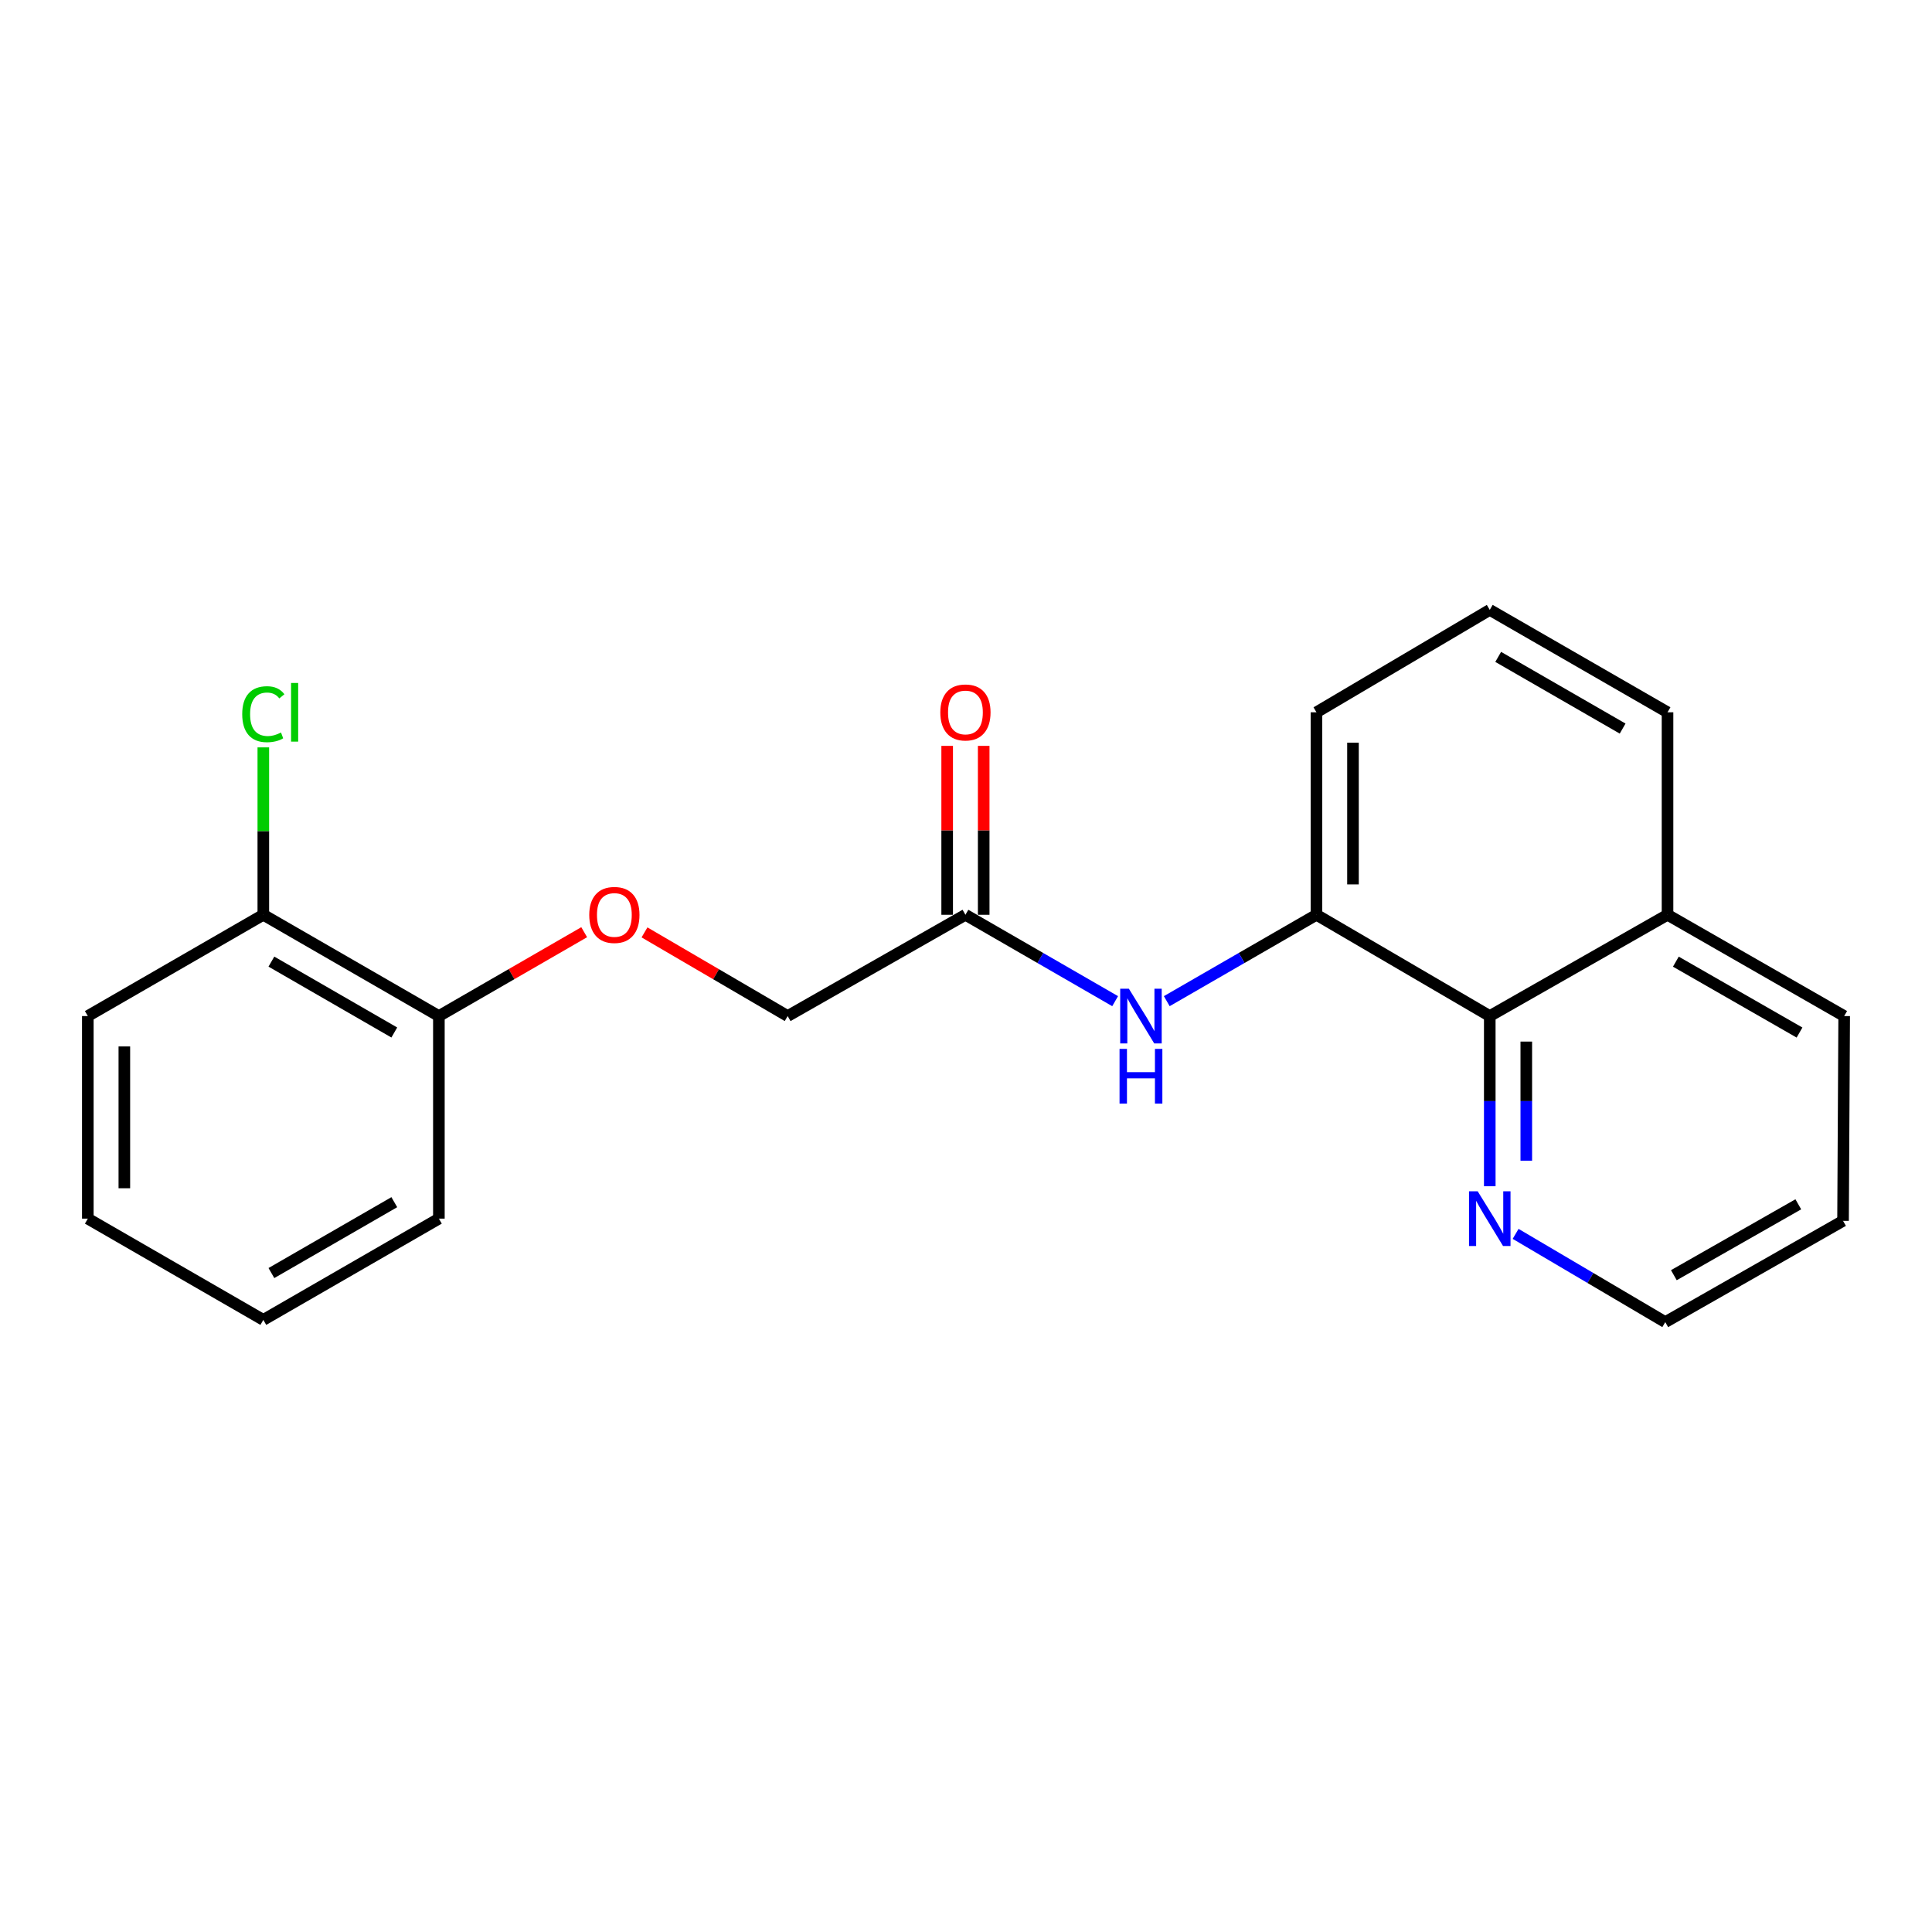 <?xml version='1.0' encoding='iso-8859-1'?>
<svg version='1.1' baseProfile='full'
              xmlns='http://www.w3.org/2000/svg'
                      xmlns:rdkit='http://www.rdkit.org/xml'
                      xmlns:xlink='http://www.w3.org/1999/xlink'
                  xml:space='preserve'
width='1000px' height='1000px' viewBox='0 0 1000 1000'>
<!-- END OF HEADER -->
<rect style='opacity:1.0;fill:#FFFFFF;stroke:none' width='1000' height='1000' x='0' y='0'> </rect>
<path class='bond-0' d='M 681.396,473.491 L 642.657,495.845' style='fill:none;fill-rule:evenodd;stroke:#000000;stroke-width:6px;stroke-linecap:butt;stroke-linejoin:miter;stroke-opacity:1' />
<path class='bond-0' d='M 642.657,495.845 L 603.918,518.2' style='fill:none;fill-rule:evenodd;stroke:#0000FF;stroke-width:6px;stroke-linecap:butt;stroke-linejoin:miter;stroke-opacity:1' />
<path class='bond-1' d='M 681.396,473.491 L 771.101,525.911' style='fill:none;fill-rule:evenodd;stroke:#000000;stroke-width:6px;stroke-linecap:butt;stroke-linejoin:miter;stroke-opacity:1' />
<path class='bond-11' d='M 681.396,473.491 L 681.396,368.682' style='fill:none;fill-rule:evenodd;stroke:#000000;stroke-width:6px;stroke-linecap:butt;stroke-linejoin:miter;stroke-opacity:1' />
<path class='bond-11' d='M 700.301,457.769 L 700.301,384.403' style='fill:none;fill-rule:evenodd;stroke:#000000;stroke-width:6px;stroke-linecap:butt;stroke-linejoin:miter;stroke-opacity:1' />
<path class='bond-2' d='M 577.194,518.201 L 538.45,495.846' style='fill:none;fill-rule:evenodd;stroke:#0000FF;stroke-width:6px;stroke-linecap:butt;stroke-linejoin:miter;stroke-opacity:1' />
<path class='bond-2' d='M 538.45,495.846 L 499.706,473.491' style='fill:none;fill-rule:evenodd;stroke:#000000;stroke-width:6px;stroke-linecap:butt;stroke-linejoin:miter;stroke-opacity:1' />
<path class='bond-3' d='M 771.101,525.911 L 771.101,569.945' style='fill:none;fill-rule:evenodd;stroke:#000000;stroke-width:6px;stroke-linecap:butt;stroke-linejoin:miter;stroke-opacity:1' />
<path class='bond-3' d='M 771.101,569.945 L 771.101,613.98' style='fill:none;fill-rule:evenodd;stroke:#0000FF;stroke-width:6px;stroke-linecap:butt;stroke-linejoin:miter;stroke-opacity:1' />
<path class='bond-3' d='M 790.007,539.121 L 790.007,569.945' style='fill:none;fill-rule:evenodd;stroke:#000000;stroke-width:6px;stroke-linecap:butt;stroke-linejoin:miter;stroke-opacity:1' />
<path class='bond-3' d='M 790.007,569.945 L 790.007,600.77' style='fill:none;fill-rule:evenodd;stroke:#0000FF;stroke-width:6px;stroke-linecap:butt;stroke-linejoin:miter;stroke-opacity:1' />
<path class='bond-9' d='M 771.101,525.911 L 863.107,473.491' style='fill:none;fill-rule:evenodd;stroke:#000000;stroke-width:6px;stroke-linecap:butt;stroke-linejoin:miter;stroke-opacity:1' />
<path class='bond-6' d='M 509.159,473.491 L 509.159,429.776' style='fill:none;fill-rule:evenodd;stroke:#000000;stroke-width:6px;stroke-linecap:butt;stroke-linejoin:miter;stroke-opacity:1' />
<path class='bond-6' d='M 509.159,429.776 L 509.159,386.062' style='fill:none;fill-rule:evenodd;stroke:#FF0000;stroke-width:6px;stroke-linecap:butt;stroke-linejoin:miter;stroke-opacity:1' />
<path class='bond-6' d='M 490.253,473.491 L 490.253,429.776' style='fill:none;fill-rule:evenodd;stroke:#000000;stroke-width:6px;stroke-linecap:butt;stroke-linejoin:miter;stroke-opacity:1' />
<path class='bond-6' d='M 490.253,429.776 L 490.253,386.062' style='fill:none;fill-rule:evenodd;stroke:#FF0000;stroke-width:6px;stroke-linecap:butt;stroke-linejoin:miter;stroke-opacity:1' />
<path class='bond-8' d='M 499.706,473.491 L 407.69,525.911' style='fill:none;fill-rule:evenodd;stroke:#000000;stroke-width:6px;stroke-linecap:butt;stroke-linejoin:miter;stroke-opacity:1' />
<path class='bond-13' d='M 784.478,638.649 L 823.21,661.488' style='fill:none;fill-rule:evenodd;stroke:#0000FF;stroke-width:6px;stroke-linecap:butt;stroke-linejoin:miter;stroke-opacity:1' />
<path class='bond-13' d='M 823.21,661.488 L 861.941,684.326' style='fill:none;fill-rule:evenodd;stroke:#000000;stroke-width:6px;stroke-linecap:butt;stroke-linejoin:miter;stroke-opacity:1' />
<path class='bond-4' d='M 333.592,482.606 L 370.641,504.258' style='fill:none;fill-rule:evenodd;stroke:#FF0000;stroke-width:6px;stroke-linecap:butt;stroke-linejoin:miter;stroke-opacity:1' />
<path class='bond-4' d='M 370.641,504.258 L 407.69,525.911' style='fill:none;fill-rule:evenodd;stroke:#000000;stroke-width:6px;stroke-linecap:butt;stroke-linejoin:miter;stroke-opacity:1' />
<path class='bond-5' d='M 302.373,482.506 L 264.769,504.209' style='fill:none;fill-rule:evenodd;stroke:#FF0000;stroke-width:6px;stroke-linecap:butt;stroke-linejoin:miter;stroke-opacity:1' />
<path class='bond-5' d='M 264.769,504.209 L 227.166,525.911' style='fill:none;fill-rule:evenodd;stroke:#000000;stroke-width:6px;stroke-linecap:butt;stroke-linejoin:miter;stroke-opacity:1' />
<path class='bond-7' d='M 227.166,525.911 L 136.294,473.491' style='fill:none;fill-rule:evenodd;stroke:#000000;stroke-width:6px;stroke-linecap:butt;stroke-linejoin:miter;stroke-opacity:1' />
<path class='bond-7' d='M 204.088,534.424 L 140.478,497.73' style='fill:none;fill-rule:evenodd;stroke:#000000;stroke-width:6px;stroke-linecap:butt;stroke-linejoin:miter;stroke-opacity:1' />
<path class='bond-15' d='M 227.166,525.911 L 227.166,630.761' style='fill:none;fill-rule:evenodd;stroke:#000000;stroke-width:6px;stroke-linecap:butt;stroke-linejoin:miter;stroke-opacity:1' />
<path class='bond-10' d='M 136.294,473.491 L 136.294,430.166' style='fill:none;fill-rule:evenodd;stroke:#000000;stroke-width:6px;stroke-linecap:butt;stroke-linejoin:miter;stroke-opacity:1' />
<path class='bond-10' d='M 136.294,430.166 L 136.294,386.842' style='fill:none;fill-rule:evenodd;stroke:#00CC00;stroke-width:6px;stroke-linecap:butt;stroke-linejoin:miter;stroke-opacity:1' />
<path class='bond-16' d='M 136.294,473.491 L 45.455,525.911' style='fill:none;fill-rule:evenodd;stroke:#000000;stroke-width:6px;stroke-linecap:butt;stroke-linejoin:miter;stroke-opacity:1' />
<path class='bond-17' d='M 863.107,473.491 L 954.545,525.911' style='fill:none;fill-rule:evenodd;stroke:#000000;stroke-width:6px;stroke-linecap:butt;stroke-linejoin:miter;stroke-opacity:1' />
<path class='bond-17' d='M 867.42,497.755 L 931.427,534.449' style='fill:none;fill-rule:evenodd;stroke:#000000;stroke-width:6px;stroke-linecap:butt;stroke-linejoin:miter;stroke-opacity:1' />
<path class='bond-21' d='M 863.107,473.491 L 863.107,368.682' style='fill:none;fill-rule:evenodd;stroke:#000000;stroke-width:6px;stroke-linecap:butt;stroke-linejoin:miter;stroke-opacity:1' />
<path class='bond-12' d='M 681.396,368.682 L 771.101,315.674' style='fill:none;fill-rule:evenodd;stroke:#000000;stroke-width:6px;stroke-linecap:butt;stroke-linejoin:miter;stroke-opacity:1' />
<path class='bond-14' d='M 771.101,315.674 L 863.107,368.682' style='fill:none;fill-rule:evenodd;stroke:#000000;stroke-width:6px;stroke-linecap:butt;stroke-linejoin:miter;stroke-opacity:1' />
<path class='bond-14' d='M 775.464,340.006 L 839.868,377.112' style='fill:none;fill-rule:evenodd;stroke:#000000;stroke-width:6px;stroke-linecap:butt;stroke-linejoin:miter;stroke-opacity:1' />
<path class='bond-22' d='M 861.941,684.326 L 953.957,631.906' style='fill:none;fill-rule:evenodd;stroke:#000000;stroke-width:6px;stroke-linecap:butt;stroke-linejoin:miter;stroke-opacity:1' />
<path class='bond-22' d='M 866.386,660.037 L 930.797,623.343' style='fill:none;fill-rule:evenodd;stroke:#000000;stroke-width:6px;stroke-linecap:butt;stroke-linejoin:miter;stroke-opacity:1' />
<path class='bond-20' d='M 227.166,630.761 L 136.294,683.171' style='fill:none;fill-rule:evenodd;stroke:#000000;stroke-width:6px;stroke-linecap:butt;stroke-linejoin:miter;stroke-opacity:1' />
<path class='bond-20' d='M 204.09,622.246 L 140.48,658.933' style='fill:none;fill-rule:evenodd;stroke:#000000;stroke-width:6px;stroke-linecap:butt;stroke-linejoin:miter;stroke-opacity:1' />
<path class='bond-23' d='M 45.455,525.911 L 45.455,630.761' style='fill:none;fill-rule:evenodd;stroke:#000000;stroke-width:6px;stroke-linecap:butt;stroke-linejoin:miter;stroke-opacity:1' />
<path class='bond-23' d='M 64.36,541.638 L 64.36,615.034' style='fill:none;fill-rule:evenodd;stroke:#000000;stroke-width:6px;stroke-linecap:butt;stroke-linejoin:miter;stroke-opacity:1' />
<path class='bond-18' d='M 954.545,525.911 L 953.957,631.906' style='fill:none;fill-rule:evenodd;stroke:#000000;stroke-width:6px;stroke-linecap:butt;stroke-linejoin:miter;stroke-opacity:1' />
<path class='bond-19' d='M 45.455,630.761 L 136.294,683.171' style='fill:none;fill-rule:evenodd;stroke:#000000;stroke-width:6px;stroke-linecap:butt;stroke-linejoin:miter;stroke-opacity:1' />
<path  class='atom-1' d='M 584.296 511.751
L 593.576 526.751
Q 594.496 528.231, 595.976 530.911
Q 597.456 533.591, 597.536 533.751
L 597.536 511.751
L 601.296 511.751
L 601.296 540.071
L 597.416 540.071
L 587.456 523.671
Q 586.296 521.751, 585.056 519.551
Q 583.856 517.351, 583.496 516.671
L 583.496 540.071
L 579.816 540.071
L 579.816 511.751
L 584.296 511.751
' fill='#0000FF'/>
<path  class='atom-1' d='M 579.476 542.903
L 583.316 542.903
L 583.316 554.943
L 597.796 554.943
L 597.796 542.903
L 601.636 542.903
L 601.636 571.223
L 597.796 571.223
L 597.796 558.143
L 583.316 558.143
L 583.316 571.223
L 579.476 571.223
L 579.476 542.903
' fill='#0000FF'/>
<path  class='atom-4' d='M 764.841 616.601
L 774.121 631.601
Q 775.041 633.081, 776.521 635.761
Q 778.001 638.441, 778.081 638.601
L 778.081 616.601
L 781.841 616.601
L 781.841 644.921
L 777.961 644.921
L 768.001 628.521
Q 766.841 626.601, 765.601 624.401
Q 764.401 622.201, 764.041 621.521
L 764.041 644.921
L 760.361 644.921
L 760.361 616.601
L 764.841 616.601
' fill='#0000FF'/>
<path  class='atom-5' d='M 304.995 473.571
Q 304.995 466.771, 308.355 462.971
Q 311.715 459.171, 317.995 459.171
Q 324.275 459.171, 327.635 462.971
Q 330.995 466.771, 330.995 473.571
Q 330.995 480.451, 327.595 484.371
Q 324.195 488.251, 317.995 488.251
Q 311.755 488.251, 308.355 484.371
Q 304.995 480.491, 304.995 473.571
M 317.995 485.051
Q 322.315 485.051, 324.635 482.171
Q 326.995 479.251, 326.995 473.571
Q 326.995 468.011, 324.635 465.211
Q 322.315 462.371, 317.995 462.371
Q 313.675 462.371, 311.315 465.171
Q 308.995 467.971, 308.995 473.571
Q 308.995 479.291, 311.315 482.171
Q 313.675 485.051, 317.995 485.051
' fill='#FF0000'/>
<path  class='atom-7' d='M 486.706 368.762
Q 486.706 361.962, 490.066 358.162
Q 493.426 354.362, 499.706 354.362
Q 505.986 354.362, 509.346 358.162
Q 512.706 361.962, 512.706 368.762
Q 512.706 375.642, 509.306 379.562
Q 505.906 383.442, 499.706 383.442
Q 493.466 383.442, 490.066 379.562
Q 486.706 375.682, 486.706 368.762
M 499.706 380.242
Q 504.026 380.242, 506.346 377.362
Q 508.706 374.442, 508.706 368.762
Q 508.706 363.202, 506.346 360.402
Q 504.026 357.562, 499.706 357.562
Q 495.386 357.562, 493.026 360.362
Q 490.706 363.162, 490.706 368.762
Q 490.706 374.482, 493.026 377.362
Q 495.386 380.242, 499.706 380.242
' fill='#FF0000'/>
<path  class='atom-11' d='M 125.374 369.662
Q 125.374 362.622, 128.654 358.942
Q 131.974 355.222, 138.254 355.222
Q 144.094 355.222, 147.214 359.342
L 144.574 361.502
Q 142.294 358.502, 138.254 358.502
Q 133.974 358.502, 131.694 361.382
Q 129.454 364.222, 129.454 369.662
Q 129.454 375.262, 131.774 378.142
Q 134.134 381.022, 138.694 381.022
Q 141.814 381.022, 145.454 379.142
L 146.574 382.142
Q 145.094 383.102, 142.854 383.662
Q 140.614 384.222, 138.134 384.222
Q 131.974 384.222, 128.654 380.462
Q 125.374 376.702, 125.374 369.662
' fill='#00CC00'/>
<path  class='atom-11' d='M 150.654 353.502
L 154.334 353.502
L 154.334 383.862
L 150.654 383.862
L 150.654 353.502
' fill='#00CC00'/>
</svg>

